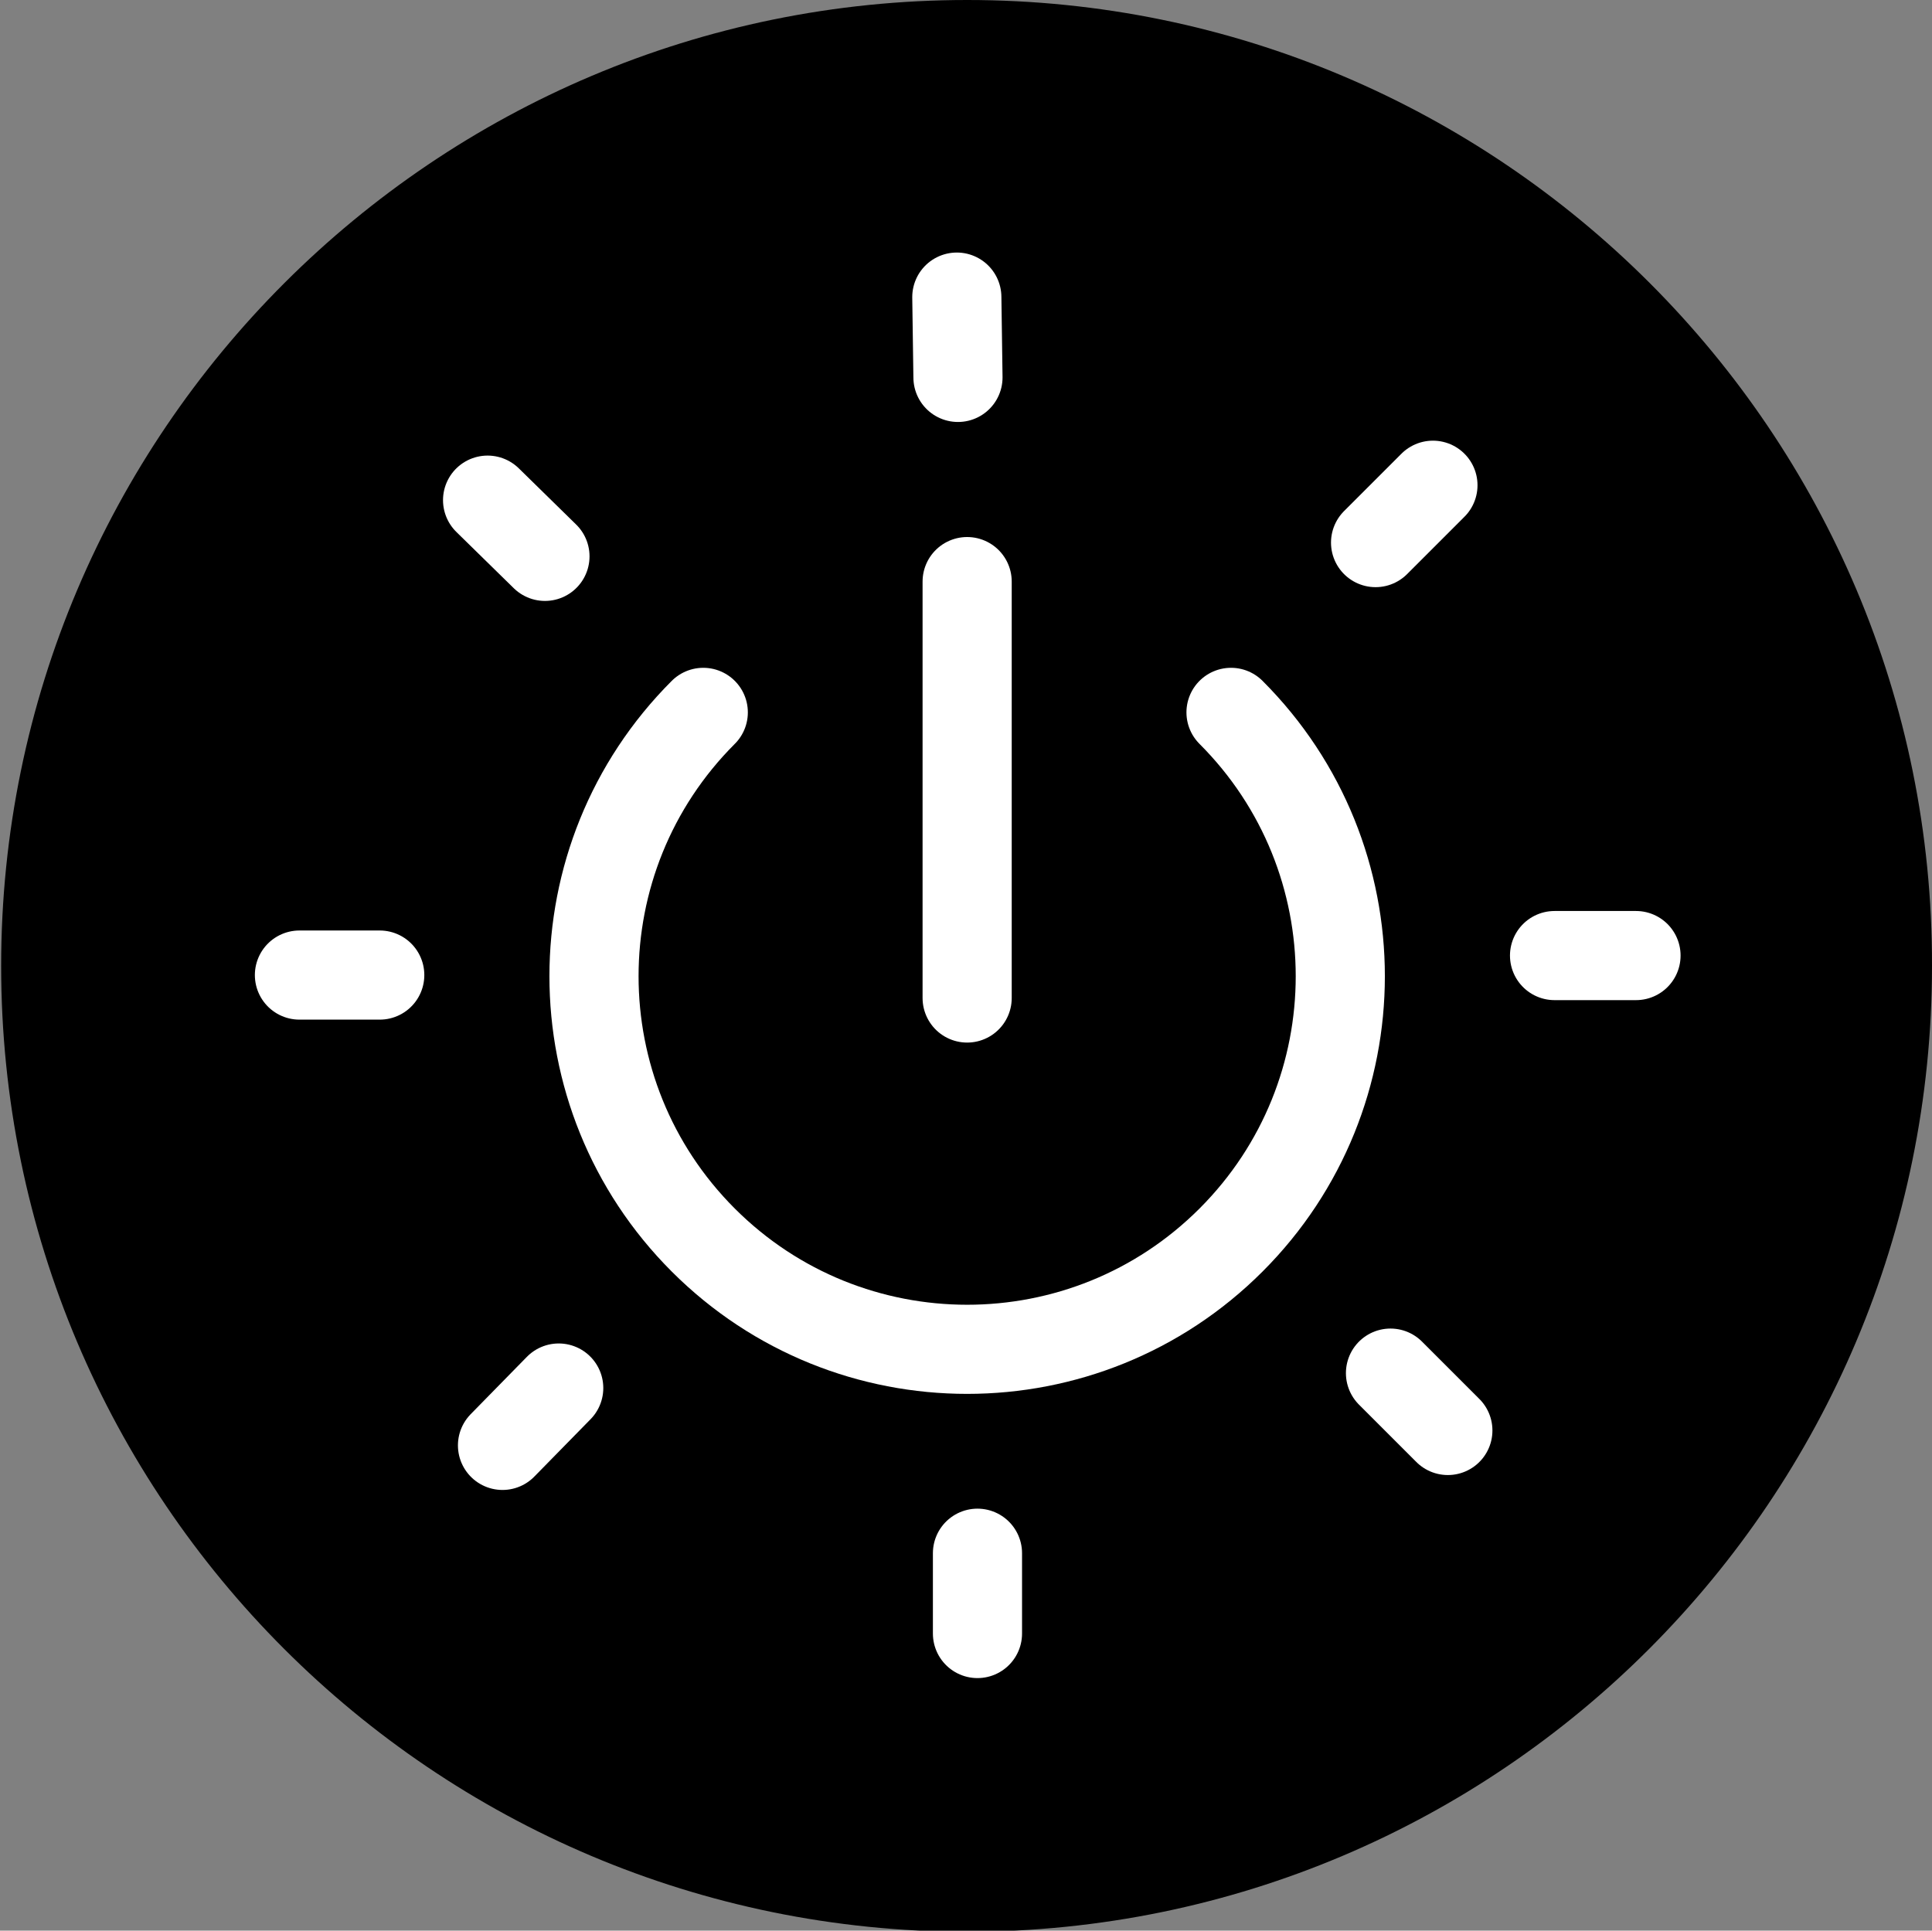 <?xml version="1.0" encoding="UTF-8"?>
<svg id="_图层_1" data-name="图层 1" xmlns="http://www.w3.org/2000/svg" viewBox="0 0 16.84 16.83">
  <rect x="0" y="0" width="16.84" height="16.83" fill="#808080" stroke="none"/>
  <g id="icon-4" transform="rotate(90) translate(0 -16.84)">
    <path d="m0,8.41c0,4.64,3.77,8.42,8.42,8.42s8.42-3.77,8.42-8.42S13.06,0,8.42,0C3.77-.01,0,3.77,0,8.41" style="fill: #000; stroke-width: 0px;"/>
    <g>
      <path d="m6.21,6.11c1.27-1.27,3.33-1.27,4.6,0,1.27,1.27,1.27,3.33,0,4.6-1.27,1.27-3.33,1.27-4.6,0" style="fill: none; stroke: #fff; stroke-linecap: round; stroke-miterlimit: 10; stroke-width: .777px;"/>
      <line x1="5.07" y1="8.41" x2="8.7" y2="8.41" style="fill: none; stroke: #fff; stroke-linecap: round; stroke-miterlimit: 10; stroke-width: .777px;"/>
    </g>
    <g>
      <line x1="2.59" y1="8.5" x2="3.29" y2="8.49" style="fill: none; stroke: #fff; stroke-linecap: round; stroke-miterlimit: 10; stroke-width: .777px;"/>
      <line x1="4.23" y1="4.35" x2="4.73" y2="4.85" style="fill: none; stroke: #fff; stroke-linecap: round; stroke-miterlimit: 10; stroke-width: .777px;"/>
      <line x1="8.33" y1="2.58" x2="8.33" y2="3.29" style="fill: none; stroke: #fff; stroke-linecap: round; stroke-miterlimit: 10; stroke-width: .777px;"/>
      <line x1="12.47" y1="4.22" x2="11.97" y2="4.72" style="fill: none; stroke: #fff; stroke-linecap: round; stroke-miterlimit: 10; stroke-width: .777px;"/>
      <line x1="14.24" y1="8.32" x2="13.54" y2="8.32" style="fill: none; stroke: #fff; stroke-linecap: round; stroke-miterlimit: 10; stroke-width: .777px;"/>
      <line x1="12.6" y1="12.46" x2="12.1" y2="11.97" style="fill: none; stroke: #fff; stroke-linecap: round; stroke-miterlimit: 10; stroke-width: .777px;"/>
      <line x1="8.5" y1="14.23" x2="8.5" y2="13.53" style="fill: none; stroke: #fff; stroke-linecap: round; stroke-miterlimit: 10; stroke-width: .777px;"/>
      <line x1="4.36" y1="12.59" x2="4.85" y2="12.09" style="fill: none; stroke: #fff; stroke-linecap: round; stroke-miterlimit: 10; stroke-width: .777px;"/>
    </g>
  </g>
</svg>